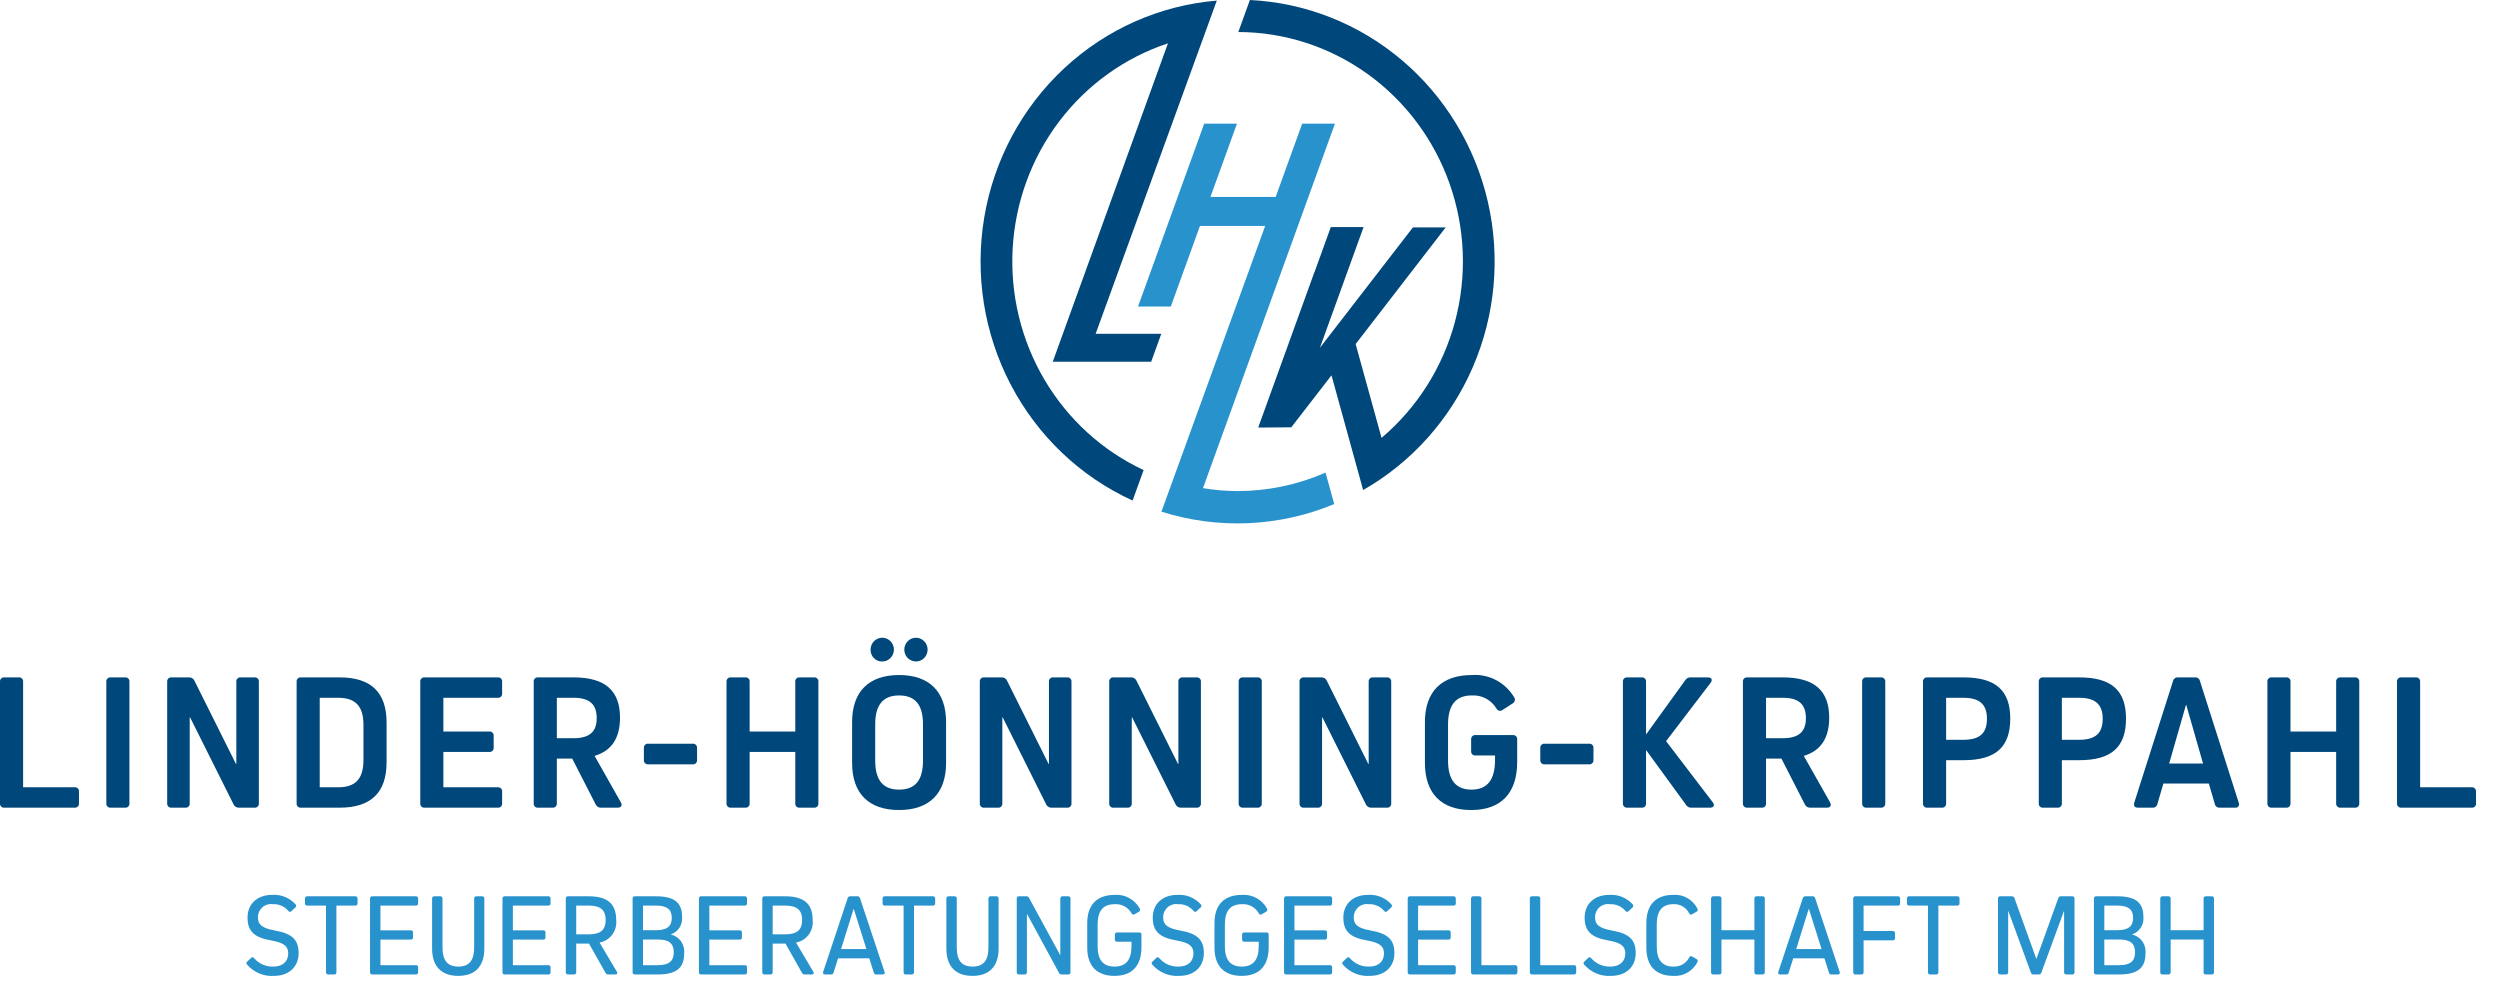 <?xml version="1.0" encoding="UTF-8"?>
<svg xmlns="http://www.w3.org/2000/svg" width="307" height="121" viewBox="0 0 307 121" fill="none">
  <g clip-path="url(#clip0_4753_12704)">
    <path d="M9.697 98.629C9.707 98.704 9.699 98.78 9.675 98.851C9.651 98.923 9.611 98.988 9.558 99.041C9.506 99.095 9.442 99.135 9.372 99.16C9.302 99.184 9.227 99.192 9.153 99.183H0.544C0.47 99.192 0.396 99.184 0.325 99.16C0.255 99.135 0.191 99.095 0.139 99.041C0.087 98.988 0.047 98.923 0.023 98.851C-0.001 98.78 -0.009 98.704 -3.55208e-05 98.629V83.736C-0.009 83.661 -0.001 83.585 0.023 83.514C0.047 83.442 0.087 83.377 0.139 83.324C0.192 83.27 0.255 83.23 0.325 83.206C0.396 83.181 0.47 83.173 0.544 83.183H2.294C2.368 83.173 2.443 83.181 2.513 83.205C2.583 83.23 2.647 83.27 2.699 83.324C2.752 83.377 2.791 83.442 2.816 83.514C2.84 83.585 2.847 83.661 2.838 83.736V96.677H9.153C9.227 96.667 9.302 96.675 9.372 96.7C9.442 96.724 9.506 96.765 9.559 96.818C9.611 96.872 9.651 96.937 9.675 97.008C9.699 97.08 9.707 97.156 9.697 97.231L9.697 98.629Z" fill="#00477B"></path>
    <path d="M15.894 98.629C15.904 98.704 15.896 98.78 15.872 98.852C15.848 98.923 15.808 98.988 15.755 99.041C15.703 99.095 15.639 99.135 15.569 99.16C15.499 99.184 15.424 99.192 15.35 99.183H13.6C13.527 99.192 13.452 99.184 13.382 99.16C13.312 99.135 13.248 99.095 13.195 99.041C13.143 98.988 13.103 98.923 13.079 98.851C13.055 98.78 13.047 98.704 13.056 98.629V83.736C13.047 83.661 13.055 83.585 13.079 83.514C13.103 83.442 13.143 83.377 13.195 83.324C13.248 83.27 13.312 83.23 13.382 83.206C13.452 83.181 13.527 83.173 13.6 83.183H15.35C15.424 83.173 15.499 83.181 15.569 83.205C15.639 83.23 15.703 83.27 15.755 83.324C15.808 83.377 15.848 83.442 15.872 83.514C15.896 83.585 15.904 83.661 15.894 83.736L15.894 98.629Z" fill="#00477B"></path>
    <path d="M31.245 83.183C31.319 83.173 31.393 83.181 31.463 83.206C31.534 83.23 31.597 83.27 31.65 83.324C31.702 83.377 31.742 83.442 31.766 83.514C31.79 83.585 31.798 83.661 31.789 83.736V98.629C31.798 98.704 31.79 98.78 31.766 98.851C31.742 98.923 31.702 98.988 31.65 99.041C31.597 99.095 31.534 99.135 31.463 99.16C31.393 99.184 31.319 99.192 31.245 99.183H29.352C29.217 99.192 29.082 99.161 28.964 99.092C28.846 99.023 28.751 98.921 28.691 98.797L23.345 88.098H23.297V98.629C23.307 98.704 23.299 98.78 23.275 98.852C23.251 98.923 23.211 98.988 23.159 99.041C23.106 99.095 23.042 99.135 22.972 99.16C22.902 99.184 22.827 99.192 22.753 99.183H21.074C21.001 99.192 20.926 99.184 20.856 99.16C20.785 99.135 20.722 99.095 20.669 99.041C20.617 98.988 20.577 98.923 20.553 98.851C20.529 98.78 20.521 98.704 20.53 98.629V83.736C20.521 83.661 20.529 83.585 20.553 83.514C20.577 83.442 20.617 83.377 20.669 83.324C20.722 83.27 20.785 83.23 20.856 83.206C20.926 83.181 21.001 83.173 21.074 83.183H23.203C23.338 83.173 23.474 83.204 23.592 83.273C23.709 83.342 23.805 83.445 23.865 83.568L28.974 93.809H29.021V83.736C29.012 83.661 29.02 83.585 29.044 83.514C29.068 83.442 29.108 83.377 29.16 83.324C29.213 83.27 29.276 83.23 29.347 83.206C29.417 83.181 29.492 83.173 29.565 83.183H31.245Z" fill="#00477B"></path>
    <path d="M41.699 83.183C45.555 83.183 47.471 85.014 47.471 88.724V93.617C47.471 97.327 45.555 99.183 41.699 99.183H36.969C36.895 99.192 36.82 99.184 36.75 99.16C36.68 99.135 36.616 99.095 36.564 99.041C36.511 98.988 36.471 98.923 36.447 98.852C36.423 98.78 36.416 98.704 36.425 98.629V83.736C36.416 83.661 36.423 83.585 36.447 83.514C36.471 83.442 36.511 83.377 36.564 83.324C36.616 83.27 36.68 83.23 36.75 83.206C36.82 83.181 36.895 83.173 36.969 83.183H41.699ZM44.632 88.99C44.632 86.749 43.662 85.689 41.557 85.689H39.263V96.677H41.557C43.662 96.677 44.632 95.617 44.632 93.351V88.99Z" fill="#00477B"></path>
    <path d="M60.077 89.833C60.151 89.824 60.225 89.832 60.295 89.856C60.366 89.881 60.429 89.921 60.482 89.975C60.534 90.028 60.574 90.093 60.598 90.165C60.622 90.236 60.63 90.312 60.621 90.388V91.785C60.63 91.86 60.622 91.936 60.598 92.008C60.574 92.079 60.534 92.144 60.482 92.198C60.429 92.251 60.366 92.292 60.295 92.316C60.225 92.341 60.151 92.349 60.077 92.339H54.447V96.677H61.117C61.191 96.667 61.266 96.675 61.336 96.7C61.406 96.724 61.47 96.765 61.523 96.818C61.575 96.872 61.615 96.937 61.639 97.008C61.663 97.08 61.671 97.156 61.661 97.231V98.629C61.671 98.704 61.663 98.78 61.639 98.851C61.615 98.923 61.575 98.988 61.523 99.041C61.47 99.095 61.406 99.135 61.336 99.16C61.266 99.184 61.191 99.192 61.117 99.183H52.153C52.08 99.192 52.005 99.184 51.935 99.16C51.865 99.135 51.801 99.095 51.748 99.041C51.696 98.988 51.656 98.923 51.632 98.851C51.608 98.78 51.6 98.704 51.609 98.629V83.736C51.6 83.661 51.608 83.585 51.632 83.514C51.656 83.442 51.696 83.377 51.748 83.324C51.801 83.27 51.865 83.23 51.935 83.206C52.005 83.181 52.08 83.173 52.153 83.183H61.117C61.191 83.173 61.266 83.181 61.336 83.206C61.406 83.23 61.47 83.27 61.523 83.324C61.575 83.377 61.615 83.442 61.639 83.514C61.663 83.585 61.671 83.661 61.661 83.736V85.134C61.671 85.209 61.663 85.285 61.639 85.357C61.615 85.428 61.575 85.493 61.523 85.547C61.47 85.6 61.406 85.641 61.336 85.665C61.266 85.69 61.191 85.698 61.117 85.689H54.447V89.833L60.077 89.833Z" fill="#00477B"></path>
    <path d="M68.379 98.629C68.388 98.704 68.38 98.78 68.356 98.852C68.332 98.923 68.292 98.988 68.24 99.041C68.187 99.095 68.124 99.135 68.053 99.16C67.983 99.184 67.908 99.192 67.835 99.183H66.085C66.011 99.192 65.936 99.184 65.866 99.16C65.796 99.135 65.732 99.095 65.68 99.041C65.627 98.988 65.587 98.923 65.563 98.851C65.539 98.78 65.531 98.704 65.541 98.629V83.736C65.531 83.661 65.539 83.585 65.563 83.514C65.587 83.442 65.627 83.377 65.68 83.324C65.732 83.27 65.796 83.23 65.866 83.206C65.936 83.181 66.011 83.173 66.085 83.183H70.436C74.292 83.183 76.137 84.797 76.137 88.123C76.137 90.628 75.12 92.195 73.015 92.822L76.231 98.508C76.445 98.894 76.303 99.183 75.853 99.183H73.819C73.683 99.192 73.548 99.161 73.43 99.092C73.312 99.023 73.217 98.921 73.157 98.797L70.271 93.159H68.379L68.379 98.629ZM70.436 90.652C72.4 90.652 73.275 89.857 73.275 88.195C73.275 86.484 72.4 85.689 70.436 85.689H68.379V90.652H70.436Z" fill="#00477B"></path>
    <path d="M79.614 93.858C79.54 93.867 79.465 93.859 79.395 93.835C79.325 93.81 79.261 93.769 79.209 93.716C79.156 93.662 79.116 93.597 79.092 93.526C79.068 93.454 79.06 93.378 79.07 93.303V91.881C79.06 91.806 79.068 91.73 79.092 91.658C79.116 91.587 79.156 91.522 79.209 91.469C79.261 91.415 79.325 91.375 79.395 91.35C79.465 91.326 79.54 91.318 79.614 91.327H85.054C85.127 91.318 85.202 91.326 85.272 91.35C85.342 91.375 85.406 91.415 85.459 91.469C85.511 91.522 85.551 91.587 85.575 91.658C85.599 91.73 85.607 91.806 85.598 91.881V93.303C85.607 93.378 85.599 93.454 85.575 93.526C85.551 93.597 85.511 93.662 85.459 93.716C85.406 93.769 85.343 93.81 85.272 93.835C85.202 93.859 85.127 93.867 85.054 93.858H79.614Z" fill="#00477B"></path>
    <path d="M100.499 98.629C100.508 98.704 100.5 98.78 100.476 98.851C100.452 98.923 100.412 98.988 100.36 99.041C100.307 99.095 100.244 99.135 100.173 99.16C100.103 99.184 100.028 99.192 99.955 99.183H98.205C98.131 99.192 98.056 99.184 97.986 99.16C97.916 99.135 97.852 99.095 97.8 99.041C97.747 98.988 97.707 98.923 97.683 98.851C97.659 98.78 97.652 98.704 97.661 98.629V92.339H92.055V98.629C92.064 98.704 92.056 98.78 92.032 98.852C92.008 98.923 91.968 98.988 91.916 99.041C91.863 99.095 91.8 99.135 91.73 99.16C91.659 99.184 91.585 99.192 91.511 99.183H89.761C89.687 99.192 89.612 99.184 89.542 99.16C89.472 99.135 89.408 99.095 89.356 99.041C89.303 98.988 89.263 98.923 89.239 98.851C89.215 98.78 89.208 98.704 89.217 98.629V83.736C89.208 83.661 89.215 83.585 89.239 83.514C89.263 83.442 89.303 83.377 89.356 83.324C89.408 83.27 89.472 83.23 89.542 83.206C89.612 83.181 89.687 83.173 89.761 83.183H91.511C91.585 83.173 91.659 83.181 91.73 83.205C91.8 83.23 91.863 83.27 91.916 83.324C91.968 83.377 92.008 83.442 92.032 83.514C92.056 83.585 92.064 83.661 92.055 83.736V89.833H97.661V83.736C97.652 83.661 97.659 83.585 97.683 83.514C97.707 83.442 97.747 83.377 97.8 83.324C97.852 83.27 97.916 83.23 97.986 83.206C98.056 83.181 98.131 83.173 98.205 83.183H99.955C100.028 83.173 100.103 83.181 100.173 83.206C100.244 83.23 100.307 83.27 100.36 83.324C100.412 83.377 100.452 83.442 100.476 83.514C100.5 83.585 100.508 83.661 100.499 83.736V98.629Z" fill="#00477B"></path>
    <path d="M104.638 88.677C104.638 84.942 106.672 82.894 110.409 82.894C114.122 82.894 116.18 84.942 116.18 88.677V93.689C116.18 97.424 114.122 99.472 110.409 99.472C106.671 99.472 104.638 97.424 104.638 93.689V88.677ZM106.908 79.76C106.911 79.473 106.996 79.193 107.154 78.955C107.313 78.717 107.536 78.532 107.797 78.423C108.058 78.315 108.345 78.287 108.621 78.343C108.898 78.4 109.152 78.539 109.351 78.742C109.55 78.945 109.686 79.204 109.742 79.485C109.798 79.767 109.77 80.059 109.663 80.325C109.557 80.591 109.375 80.818 109.142 80.98C108.908 81.141 108.633 81.228 108.351 81.23C108.16 81.238 107.969 81.205 107.79 81.133C107.612 81.062 107.45 80.954 107.315 80.816C107.179 80.678 107.073 80.513 107.003 80.332C106.933 80.15 106.901 79.955 106.908 79.76ZM107.476 93.423C107.476 95.809 108.446 96.966 110.409 96.966C112.396 96.966 113.342 95.809 113.342 93.423V88.941C113.342 86.556 112.396 85.4 110.409 85.4C108.446 85.4 107.476 86.556 107.476 88.941V93.423ZM111.047 79.76C111.051 79.376 111.203 79.008 111.471 78.737C111.739 78.467 112.101 78.315 112.478 78.315C112.856 78.315 113.218 78.467 113.486 78.737C113.754 79.008 113.906 79.376 113.91 79.76C113.911 79.953 113.875 80.144 113.804 80.322C113.733 80.5 113.628 80.662 113.495 80.799C113.362 80.936 113.203 81.044 113.029 81.118C112.854 81.192 112.667 81.231 112.478 81.231C112.29 81.231 112.102 81.192 111.928 81.118C111.754 81.044 111.595 80.936 111.462 80.799C111.329 80.662 111.224 80.5 111.153 80.322C111.082 80.144 111.046 79.953 111.047 79.76Z" fill="#00477B"></path>
    <path d="M131.034 83.183C131.108 83.173 131.182 83.181 131.252 83.206C131.323 83.23 131.386 83.27 131.439 83.324C131.491 83.377 131.531 83.442 131.555 83.514C131.579 83.585 131.587 83.661 131.578 83.736V98.629C131.587 98.704 131.579 98.78 131.555 98.851C131.531 98.923 131.491 98.988 131.439 99.041C131.386 99.095 131.323 99.135 131.252 99.16C131.182 99.184 131.108 99.192 131.034 99.183H129.142C129.006 99.192 128.871 99.161 128.753 99.092C128.635 99.023 128.54 98.921 128.48 98.797L123.134 88.098H123.086V98.629C123.096 98.704 123.088 98.78 123.064 98.852C123.04 98.923 123 98.988 122.948 99.041C122.895 99.095 122.831 99.135 122.761 99.16C122.691 99.184 122.616 99.192 122.542 99.183H120.863C120.79 99.192 120.715 99.184 120.645 99.16C120.575 99.135 120.511 99.095 120.458 99.041C120.406 98.988 120.366 98.923 120.342 98.851C120.318 98.78 120.31 98.704 120.319 98.629V83.736C120.31 83.661 120.318 83.585 120.342 83.514C120.366 83.442 120.406 83.377 120.458 83.324C120.511 83.27 120.575 83.23 120.645 83.206C120.715 83.181 120.79 83.173 120.863 83.183H122.992C123.128 83.173 123.263 83.205 123.381 83.273C123.499 83.342 123.594 83.445 123.654 83.568L128.763 93.809H128.811V83.736C128.802 83.661 128.809 83.585 128.833 83.514C128.857 83.442 128.897 83.377 128.95 83.324C129.002 83.27 129.066 83.23 129.136 83.206C129.206 83.181 129.281 83.173 129.354 83.183H131.034Z" fill="#00477B"></path>
    <path d="M146.928 83.183C147.002 83.173 147.077 83.181 147.147 83.206C147.217 83.23 147.281 83.27 147.333 83.324C147.386 83.377 147.426 83.442 147.45 83.514C147.474 83.585 147.482 83.661 147.472 83.736V98.629C147.482 98.704 147.474 98.78 147.45 98.851C147.426 98.923 147.386 98.988 147.333 99.041C147.281 99.095 147.217 99.135 147.147 99.16C147.077 99.184 147.002 99.192 146.928 99.183H145.036C144.901 99.192 144.765 99.161 144.648 99.092C144.53 99.023 144.435 98.921 144.374 98.797L139.028 88.098H138.981V98.629C138.99 98.704 138.982 98.78 138.958 98.852C138.934 98.923 138.895 98.988 138.842 99.041C138.79 99.095 138.726 99.135 138.656 99.16C138.585 99.184 138.511 99.192 138.437 99.183H136.758C136.684 99.192 136.609 99.184 136.539 99.16C136.469 99.135 136.405 99.095 136.353 99.041C136.3 98.988 136.261 98.923 136.236 98.851C136.212 98.78 136.205 98.704 136.214 98.629V83.736C136.205 83.661 136.212 83.585 136.236 83.514C136.261 83.442 136.3 83.377 136.353 83.324C136.405 83.27 136.469 83.23 136.539 83.206C136.609 83.181 136.684 83.173 136.758 83.183H138.887C139.022 83.173 139.157 83.204 139.275 83.273C139.393 83.342 139.488 83.445 139.549 83.568L144.658 93.809H144.705V83.736C144.696 83.661 144.703 83.585 144.727 83.514C144.752 83.442 144.791 83.377 144.844 83.324C144.896 83.27 144.96 83.23 145.03 83.206C145.1 83.181 145.175 83.173 145.249 83.183H146.928Z" fill="#00477B"></path>
    <path d="M154.946 98.629C154.956 98.704 154.948 98.78 154.924 98.851C154.9 98.923 154.86 98.988 154.808 99.041C154.755 99.095 154.691 99.135 154.621 99.16C154.551 99.184 154.476 99.192 154.403 99.183H152.652C152.579 99.192 152.504 99.184 152.434 99.16C152.364 99.135 152.3 99.095 152.247 99.041C152.195 98.988 152.155 98.923 152.131 98.851C152.107 98.78 152.099 98.704 152.108 98.629V83.736C152.099 83.661 152.107 83.585 152.131 83.514C152.155 83.442 152.195 83.377 152.247 83.324C152.3 83.27 152.364 83.23 152.434 83.206C152.504 83.181 152.579 83.173 152.652 83.183H154.403C154.476 83.173 154.551 83.181 154.621 83.206C154.691 83.23 154.755 83.27 154.808 83.324C154.86 83.377 154.9 83.442 154.924 83.514C154.948 83.585 154.956 83.661 154.946 83.736V98.629Z" fill="#00477B"></path>
    <path d="M170.296 83.183C170.37 83.173 170.444 83.181 170.515 83.206C170.585 83.23 170.649 83.27 170.701 83.324C170.754 83.377 170.794 83.442 170.818 83.514C170.842 83.585 170.85 83.661 170.841 83.736V98.629C170.85 98.704 170.842 98.78 170.818 98.852C170.794 98.923 170.754 98.988 170.701 99.041C170.649 99.095 170.585 99.135 170.515 99.16C170.444 99.184 170.37 99.192 170.296 99.183H168.404C168.269 99.192 168.134 99.161 168.016 99.092C167.898 99.023 167.803 98.921 167.742 98.797L162.396 88.098H162.349V98.629C162.359 98.704 162.351 98.78 162.327 98.852C162.302 98.923 162.263 98.988 162.21 99.041C162.158 99.095 162.094 99.135 162.024 99.16C161.953 99.184 161.879 99.192 161.805 99.183H160.125C160.052 99.192 159.977 99.184 159.907 99.16C159.837 99.135 159.773 99.095 159.721 99.041C159.668 98.988 159.628 98.923 159.604 98.851C159.58 98.78 159.573 98.704 159.582 98.629V83.736C159.573 83.662 159.58 83.585 159.604 83.514C159.628 83.442 159.668 83.377 159.721 83.324C159.773 83.271 159.837 83.23 159.907 83.206C159.977 83.181 160.052 83.173 160.125 83.183H162.255C162.39 83.173 162.525 83.204 162.643 83.273C162.761 83.342 162.856 83.445 162.917 83.568L168.026 93.809H168.073V83.736C168.064 83.661 168.072 83.585 168.096 83.514C168.12 83.442 168.16 83.377 168.212 83.324C168.265 83.27 168.328 83.23 168.399 83.206C168.469 83.181 168.544 83.173 168.617 83.183H170.296Z" fill="#00477B"></path>
    <path d="M186.31 93.568C186.31 97.399 184.323 99.472 180.657 99.472C176.991 99.472 174.98 97.424 174.98 93.689V88.677C174.98 84.942 177.014 82.894 180.751 82.894C181.777 82.82 182.802 83.036 183.716 83.516C184.629 83.996 185.396 84.723 185.931 85.617C185.975 85.678 186.005 85.748 186.02 85.822C186.034 85.897 186.032 85.973 186.014 86.047C185.996 86.121 185.962 86.189 185.915 86.248C185.868 86.307 185.809 86.354 185.742 86.387L184.512 87.182C184.453 87.229 184.384 87.262 184.31 87.278C184.237 87.293 184.161 87.292 184.088 87.273C184.015 87.255 183.947 87.22 183.889 87.171C183.832 87.121 183.786 87.06 183.755 86.99C183.438 86.471 182.989 86.049 182.456 85.769C181.923 85.49 181.326 85.362 180.727 85.4C178.788 85.4 177.819 86.556 177.819 88.966V93.4C177.819 95.809 178.788 96.966 180.704 96.966C182.644 96.966 183.59 95.761 183.59 93.327V92.773H181.201C181.127 92.782 181.053 92.774 180.982 92.75C180.912 92.725 180.848 92.685 180.796 92.631C180.743 92.578 180.703 92.513 180.679 92.442C180.655 92.37 180.647 92.294 180.656 92.219V90.821C180.647 90.746 180.655 90.67 180.679 90.599C180.703 90.527 180.743 90.462 180.796 90.408C180.848 90.355 180.912 90.314 180.982 90.29C181.052 90.265 181.127 90.257 181.201 90.267H185.765C185.839 90.257 185.914 90.265 185.984 90.29C186.054 90.314 186.118 90.355 186.171 90.408C186.223 90.462 186.263 90.527 186.287 90.599C186.311 90.67 186.319 90.746 186.31 90.821L186.31 93.568Z" fill="#00477B"></path>
    <path d="M189.692 93.858C189.618 93.867 189.543 93.859 189.473 93.835C189.403 93.81 189.339 93.769 189.287 93.716C189.234 93.662 189.194 93.597 189.17 93.526C189.146 93.454 189.138 93.378 189.148 93.303V91.881C189.138 91.806 189.146 91.73 189.17 91.658C189.194 91.587 189.234 91.522 189.287 91.469C189.339 91.415 189.403 91.375 189.473 91.35C189.544 91.326 189.618 91.318 189.692 91.327H195.132C195.205 91.318 195.28 91.326 195.35 91.35C195.42 91.375 195.484 91.415 195.537 91.469C195.589 91.522 195.629 91.587 195.653 91.658C195.677 91.73 195.685 91.806 195.676 91.881V93.303C195.685 93.378 195.677 93.454 195.653 93.526C195.629 93.597 195.589 93.662 195.537 93.716C195.484 93.769 195.421 93.81 195.35 93.835C195.28 93.859 195.205 93.867 195.132 93.858H189.692Z" fill="#00477B"></path>
    <path d="M202.133 98.629C202.142 98.704 202.134 98.78 202.11 98.852C202.086 98.923 202.046 98.988 201.994 99.041C201.941 99.095 201.877 99.135 201.807 99.16C201.737 99.184 201.662 99.192 201.588 99.183H199.838C199.764 99.192 199.69 99.184 199.619 99.16C199.549 99.135 199.486 99.095 199.433 99.041C199.381 98.988 199.341 98.923 199.317 98.851C199.293 98.78 199.285 98.704 199.294 98.629V83.736C199.285 83.662 199.293 83.585 199.317 83.514C199.341 83.442 199.381 83.377 199.433 83.324C199.486 83.271 199.549 83.23 199.619 83.206C199.69 83.181 199.764 83.173 199.838 83.183H201.588C201.662 83.173 201.737 83.181 201.807 83.206C201.877 83.23 201.941 83.27 201.994 83.324C202.046 83.377 202.086 83.442 202.11 83.514C202.134 83.585 202.142 83.661 202.133 83.736V90.194L206.958 83.52C207.028 83.407 207.126 83.317 207.243 83.257C207.36 83.198 207.49 83.172 207.62 83.183H209.725C210.198 83.183 210.34 83.496 210.056 83.858L204.593 91.014L210.316 98.508C210.6 98.869 210.458 99.183 209.985 99.183H207.714C207.584 99.193 207.454 99.167 207.337 99.108C207.221 99.049 207.122 98.958 207.052 98.846L202.133 92.098L202.133 98.629Z" fill="#00477B"></path>
    <path d="M216.869 98.629C216.878 98.704 216.87 98.78 216.846 98.852C216.822 98.923 216.782 98.988 216.729 99.041C216.677 99.095 216.613 99.135 216.543 99.16C216.473 99.184 216.398 99.192 216.324 99.183H214.575C214.501 99.192 214.426 99.184 214.356 99.16C214.286 99.135 214.222 99.095 214.169 99.041C214.117 98.988 214.077 98.923 214.053 98.852C214.029 98.78 214.021 98.704 214.03 98.629V83.736C214.021 83.661 214.029 83.585 214.053 83.514C214.077 83.442 214.117 83.377 214.169 83.324C214.222 83.27 214.286 83.23 214.356 83.205C214.426 83.181 214.501 83.173 214.575 83.183H218.926C222.782 83.183 224.626 84.797 224.626 88.123C224.626 90.628 223.609 92.195 221.504 92.822L224.721 98.508C224.934 98.894 224.792 99.183 224.343 99.183H222.308C222.173 99.192 222.038 99.161 221.92 99.092C221.802 99.024 221.707 98.921 221.646 98.797L218.76 93.159H216.869L216.869 98.629ZM218.926 90.652C220.889 90.652 221.765 89.857 221.765 88.195C221.765 86.484 220.889 85.689 218.926 85.689H216.869V90.652H218.926Z" fill="#00477B"></path>
    <path d="M231.51 98.629C231.519 98.704 231.511 98.78 231.487 98.852C231.463 98.923 231.423 98.988 231.37 99.041C231.318 99.095 231.254 99.135 231.184 99.16C231.114 99.184 231.039 99.192 230.965 99.183H229.216C229.142 99.192 229.067 99.184 228.997 99.16C228.927 99.135 228.863 99.095 228.81 99.041C228.758 98.988 228.718 98.923 228.694 98.852C228.67 98.78 228.662 98.704 228.671 98.629V83.736C228.662 83.661 228.67 83.585 228.694 83.514C228.718 83.442 228.758 83.377 228.81 83.324C228.863 83.27 228.927 83.23 228.997 83.205C229.067 83.181 229.142 83.173 229.216 83.183H230.965C231.039 83.173 231.114 83.181 231.184 83.206C231.254 83.23 231.318 83.27 231.37 83.324C231.423 83.377 231.463 83.442 231.487 83.514C231.511 83.585 231.519 83.661 231.51 83.736V98.629Z" fill="#00477B"></path>
    <path d="M241.112 83.183C245.062 83.183 246.859 84.773 246.859 88.243C246.859 91.761 245.062 93.351 241.112 93.351H238.984V98.629C238.993 98.704 238.985 98.78 238.961 98.852C238.937 98.923 238.897 98.988 238.844 99.041C238.792 99.095 238.728 99.135 238.658 99.16C238.588 99.184 238.513 99.192 238.439 99.183H236.69C236.616 99.192 236.541 99.184 236.471 99.16C236.401 99.135 236.337 99.095 236.284 99.041C236.232 98.988 236.192 98.923 236.168 98.852C236.144 98.78 236.136 98.704 236.145 98.629V83.736C236.136 83.661 236.144 83.585 236.168 83.514C236.192 83.442 236.232 83.377 236.284 83.324C236.337 83.27 236.401 83.23 236.471 83.205C236.541 83.181 236.616 83.173 236.69 83.183H241.112ZM241.112 90.846C243.099 90.846 243.998 90.05 243.998 88.267C243.998 86.508 243.099 85.689 241.112 85.689H238.984V90.846H241.112Z" fill="#00477B"></path>
    <path d="M255.327 83.183C259.276 83.183 261.074 84.773 261.074 88.243C261.074 91.761 259.276 93.351 255.327 93.351H253.198V98.629C253.207 98.704 253.2 98.78 253.175 98.852C253.151 98.923 253.111 98.988 253.059 99.041C253.006 99.095 252.943 99.135 252.872 99.16C252.802 99.184 252.727 99.192 252.654 99.183H250.903C250.83 99.192 250.755 99.184 250.685 99.16C250.615 99.135 250.551 99.095 250.498 99.041C250.446 98.988 250.406 98.923 250.382 98.851C250.358 98.78 250.35 98.704 250.36 98.629V83.736C250.35 83.661 250.358 83.585 250.382 83.514C250.406 83.442 250.446 83.377 250.498 83.324C250.551 83.27 250.615 83.23 250.685 83.206C250.755 83.181 250.83 83.173 250.903 83.183H255.327ZM255.327 90.846C257.314 90.846 258.212 90.05 258.212 88.267C258.212 86.508 257.314 85.689 255.327 85.689H253.198V90.846H255.327Z" fill="#00477B"></path>
    <path d="M274.911 98.556C274.947 98.628 274.963 98.709 274.956 98.789C274.95 98.869 274.922 98.945 274.875 99.01C274.829 99.075 274.766 99.126 274.693 99.156C274.62 99.186 274.54 99.196 274.462 99.183H272.593C272.453 99.197 272.313 99.158 272.2 99.073C272.086 98.989 272.007 98.865 271.978 98.725L271.245 96.219H265.663L264.93 98.725C264.9 98.865 264.822 98.989 264.708 99.073C264.595 99.158 264.455 99.197 264.315 99.183H262.541C262.139 99.183 261.973 98.942 262.091 98.556L266.846 83.641C266.875 83.501 266.954 83.376 267.067 83.292C267.181 83.207 267.321 83.168 267.461 83.183H269.542C269.682 83.168 269.822 83.207 269.935 83.292C270.049 83.376 270.128 83.501 270.157 83.641L274.911 98.556ZM268.431 86.58L266.372 93.761H270.535L268.478 86.58H268.431Z" fill="#00477B"></path>
    <path d="M289.718 98.629C289.727 98.704 289.72 98.78 289.695 98.852C289.671 98.923 289.631 98.988 289.579 99.041C289.526 99.095 289.463 99.135 289.392 99.16C289.322 99.184 289.247 99.192 289.174 99.183H287.423C287.35 99.192 287.275 99.184 287.205 99.16C287.135 99.135 287.071 99.095 287.018 99.041C286.966 98.988 286.926 98.923 286.902 98.851C286.878 98.78 286.87 98.704 286.88 98.629V92.339H281.274V98.629C281.283 98.704 281.275 98.78 281.251 98.852C281.227 98.923 281.187 98.988 281.135 99.041C281.082 99.095 281.019 99.135 280.948 99.16C280.878 99.184 280.803 99.192 280.73 99.183H278.979C278.906 99.192 278.831 99.184 278.761 99.16C278.691 99.135 278.627 99.095 278.574 99.041C278.522 98.988 278.482 98.923 278.458 98.851C278.434 98.78 278.426 98.704 278.436 98.629V83.736C278.426 83.662 278.434 83.585 278.458 83.514C278.482 83.442 278.522 83.377 278.574 83.324C278.627 83.271 278.691 83.23 278.761 83.206C278.831 83.181 278.906 83.173 278.979 83.183H280.73C280.803 83.173 280.878 83.181 280.948 83.206C281.019 83.23 281.082 83.27 281.135 83.324C281.187 83.377 281.227 83.442 281.251 83.514C281.276 83.585 281.283 83.661 281.274 83.736V89.833H286.88V83.736C286.87 83.662 286.878 83.585 286.902 83.514C286.926 83.442 286.966 83.377 287.018 83.324C287.071 83.271 287.135 83.23 287.205 83.206C287.275 83.181 287.35 83.173 287.423 83.183H289.174C289.247 83.173 289.322 83.181 289.392 83.206C289.463 83.23 289.526 83.27 289.579 83.324C289.631 83.377 289.671 83.442 289.695 83.514C289.72 83.585 289.727 83.661 289.718 83.736L289.718 98.629Z" fill="#00477B"></path>
    <path d="M304.052 98.629C304.061 98.704 304.053 98.78 304.029 98.852C304.005 98.923 303.965 98.988 303.912 99.041C303.86 99.095 303.796 99.135 303.726 99.16C303.656 99.184 303.581 99.192 303.507 99.183H294.897C294.824 99.192 294.749 99.184 294.679 99.16C294.609 99.135 294.545 99.095 294.492 99.041C294.44 98.988 294.4 98.923 294.376 98.851C294.352 98.78 294.344 98.704 294.354 98.629V83.736C294.344 83.662 294.352 83.585 294.376 83.514C294.4 83.442 294.44 83.377 294.492 83.324C294.545 83.271 294.609 83.23 294.679 83.206C294.749 83.181 294.824 83.173 294.897 83.183H296.648C296.721 83.173 296.796 83.181 296.866 83.206C296.937 83.23 297 83.27 297.053 83.324C297.105 83.377 297.145 83.442 297.169 83.514C297.194 83.585 297.201 83.661 297.192 83.736V96.677H303.507C303.581 96.667 303.656 96.675 303.726 96.7C303.796 96.724 303.86 96.765 303.912 96.818C303.965 96.872 304.005 96.937 304.029 97.008C304.053 97.08 304.061 97.156 304.052 97.231V98.629Z" fill="#00477B"></path>
    <path d="M36.302 111.062C36.328 111.089 36.347 111.122 36.359 111.157C36.371 111.193 36.375 111.23 36.371 111.268C36.367 111.305 36.355 111.341 36.336 111.373C36.316 111.405 36.29 111.432 36.259 111.453L35.791 111.887C35.767 111.917 35.737 111.941 35.702 111.956C35.667 111.972 35.629 111.978 35.592 111.975C35.554 111.972 35.517 111.96 35.485 111.939C35.453 111.919 35.426 111.891 35.407 111.857C35.17 111.578 34.872 111.358 34.537 111.216C34.202 111.073 33.84 111.01 33.478 111.034C33.252 111.002 33.022 111.02 32.803 111.087C32.585 111.154 32.383 111.268 32.212 111.421C32.041 111.575 31.904 111.765 31.811 111.977C31.719 112.19 31.672 112.42 31.675 112.652C31.675 113.535 32.158 113.983 33.79 114.272C35.905 114.648 36.67 115.428 36.67 117.048C36.67 118.725 35.478 119.838 33.648 119.838C33.029 119.881 32.409 119.779 31.835 119.538C31.262 119.297 30.751 118.925 30.341 118.45C30.315 118.426 30.294 118.396 30.281 118.362C30.268 118.328 30.262 118.292 30.265 118.255C30.268 118.219 30.279 118.184 30.297 118.153C30.315 118.121 30.34 118.095 30.37 118.075L30.824 117.641C30.846 117.612 30.874 117.588 30.907 117.572C30.94 117.557 30.976 117.549 31.012 117.55C31.048 117.552 31.084 117.562 31.115 117.58C31.146 117.599 31.173 117.624 31.193 117.655C31.489 117.999 31.857 118.271 32.269 118.451C32.682 118.631 33.129 118.715 33.577 118.696C34.698 118.696 35.394 118.075 35.394 117.077C35.394 116.209 34.883 115.761 33.293 115.486C31.165 115.125 30.398 114.301 30.398 112.682C30.398 111.004 31.59 109.891 33.421 109.891C33.956 109.853 34.494 109.938 34.993 110.14C35.492 110.343 35.939 110.658 36.302 111.062Z" fill="#2892CC"></path>
    <path d="M41.311 119.39C41.315 119.427 41.31 119.464 41.298 119.499C41.286 119.534 41.266 119.566 41.24 119.593C41.215 119.619 41.183 119.639 41.149 119.651C41.114 119.664 41.078 119.669 41.041 119.665H40.304C40.267 119.669 40.231 119.664 40.196 119.651C40.162 119.639 40.131 119.619 40.105 119.593C40.079 119.566 40.059 119.534 40.047 119.499C40.035 119.464 40.031 119.427 40.034 119.39V111.207H37.721C37.684 111.21 37.648 111.206 37.613 111.193C37.579 111.181 37.548 111.161 37.522 111.134C37.496 111.108 37.477 111.076 37.464 111.041C37.452 111.006 37.448 110.969 37.451 110.932V110.339C37.448 110.302 37.452 110.265 37.465 110.23C37.477 110.195 37.496 110.163 37.522 110.137C37.548 110.111 37.579 110.091 37.613 110.078C37.648 110.066 37.684 110.061 37.721 110.065H43.639C43.675 110.061 43.712 110.066 43.746 110.078C43.781 110.091 43.812 110.111 43.837 110.137C43.863 110.163 43.883 110.195 43.895 110.23C43.908 110.265 43.912 110.302 43.908 110.339V110.932C43.912 110.969 43.908 111.006 43.895 111.041C43.883 111.076 43.863 111.108 43.838 111.134C43.812 111.161 43.781 111.181 43.746 111.193C43.712 111.206 43.675 111.21 43.639 111.207H41.311V119.39Z" fill="#2892CC"></path>
    <path d="M50.451 114.243C50.487 114.24 50.524 114.244 50.558 114.257C50.592 114.269 50.624 114.289 50.649 114.316C50.675 114.342 50.695 114.374 50.707 114.409C50.719 114.444 50.724 114.481 50.72 114.518V115.111C50.724 115.147 50.719 115.185 50.707 115.22C50.695 115.255 50.675 115.287 50.649 115.313C50.623 115.339 50.592 115.359 50.558 115.372C50.524 115.384 50.487 115.389 50.451 115.385H46.718V118.523H51.075C51.111 118.519 51.148 118.524 51.182 118.536C51.217 118.548 51.248 118.569 51.274 118.595C51.3 118.621 51.319 118.653 51.331 118.688C51.344 118.723 51.348 118.76 51.345 118.797V119.39C51.348 119.427 51.344 119.464 51.331 119.499C51.319 119.534 51.3 119.566 51.274 119.593C51.248 119.619 51.217 119.639 51.182 119.651C51.148 119.664 51.111 119.669 51.075 119.665H45.711C45.674 119.669 45.638 119.664 45.603 119.651C45.569 119.639 45.538 119.619 45.512 119.593C45.486 119.566 45.466 119.534 45.454 119.499C45.442 119.464 45.437 119.427 45.441 119.39V110.339C45.437 110.302 45.442 110.265 45.454 110.23C45.466 110.195 45.486 110.163 45.512 110.137C45.538 110.111 45.569 110.091 45.603 110.078C45.638 110.066 45.674 110.061 45.711 110.065H51.075C51.111 110.061 51.148 110.066 51.182 110.078C51.217 110.091 51.248 110.111 51.273 110.137C51.299 110.163 51.319 110.195 51.331 110.23C51.344 110.265 51.348 110.302 51.345 110.339V110.932C51.348 110.969 51.344 111.006 51.331 111.041C51.319 111.076 51.3 111.108 51.274 111.134C51.248 111.161 51.217 111.181 51.182 111.193C51.148 111.206 51.111 111.21 51.075 111.207H46.718V114.243H50.451Z" fill="#2892CC"></path>
    <path d="M59.476 116.484C59.476 118.667 58.341 119.838 56.269 119.838C54.197 119.838 53.062 118.667 53.062 116.484V110.339C53.058 110.302 53.063 110.265 53.075 110.23C53.087 110.195 53.107 110.163 53.133 110.137C53.159 110.111 53.19 110.091 53.224 110.078C53.258 110.066 53.295 110.061 53.331 110.065H54.069C54.106 110.061 54.142 110.066 54.177 110.078C54.211 110.091 54.242 110.111 54.268 110.137C54.294 110.163 54.313 110.195 54.326 110.23C54.338 110.265 54.343 110.302 54.339 110.339V116.354C54.339 117.959 54.964 118.696 56.283 118.696C57.603 118.696 58.227 117.959 58.227 116.354V110.339C58.224 110.302 58.228 110.265 58.241 110.23C58.253 110.195 58.273 110.163 58.298 110.137C58.324 110.111 58.355 110.091 58.39 110.078C58.424 110.066 58.461 110.061 58.497 110.065H59.207C59.243 110.061 59.28 110.066 59.314 110.078C59.349 110.091 59.38 110.111 59.406 110.137C59.431 110.163 59.451 110.195 59.463 110.23C59.475 110.265 59.48 110.302 59.476 110.339V116.484Z" fill="#2892CC"></path>
    <path d="M66.714 114.243C66.751 114.24 66.787 114.244 66.822 114.257C66.856 114.269 66.887 114.289 66.913 114.316C66.939 114.342 66.958 114.374 66.971 114.409C66.983 114.444 66.987 114.481 66.984 114.518V115.111C66.987 115.147 66.983 115.185 66.971 115.22C66.958 115.255 66.939 115.287 66.913 115.313C66.887 115.339 66.856 115.359 66.822 115.372C66.787 115.384 66.751 115.389 66.714 115.385H62.982V118.523H67.338C67.375 118.519 67.411 118.524 67.446 118.536C67.48 118.548 67.511 118.569 67.537 118.595C67.563 118.621 67.583 118.653 67.595 118.688C67.607 118.723 67.612 118.76 67.608 118.797V119.39C67.612 119.427 67.607 119.464 67.595 119.499C67.583 119.534 67.563 119.566 67.537 119.593C67.511 119.619 67.48 119.639 67.446 119.651C67.411 119.664 67.375 119.669 67.338 119.665H61.974C61.938 119.669 61.901 119.664 61.867 119.651C61.833 119.639 61.801 119.619 61.775 119.593C61.75 119.566 61.73 119.534 61.718 119.499C61.705 119.464 61.701 119.427 61.705 119.39V110.339C61.701 110.302 61.705 110.265 61.718 110.23C61.73 110.195 61.75 110.163 61.776 110.137C61.801 110.111 61.833 110.091 61.867 110.078C61.901 110.066 61.938 110.061 61.974 110.065H67.338C67.375 110.061 67.411 110.066 67.446 110.078C67.48 110.091 67.511 110.111 67.537 110.137C67.563 110.163 67.583 110.195 67.595 110.23C67.607 110.265 67.612 110.302 67.608 110.339V110.932C67.612 110.969 67.607 111.006 67.595 111.041C67.583 111.076 67.563 111.108 67.537 111.134C67.511 111.161 67.48 111.181 67.446 111.193C67.411 111.206 67.375 111.21 67.338 111.207H62.982V114.243H66.714Z" fill="#2892CC"></path>
    <path d="M70.759 115.877V119.39C70.762 119.427 70.758 119.464 70.746 119.499C70.733 119.534 70.713 119.566 70.688 119.592C70.662 119.619 70.631 119.639 70.596 119.651C70.562 119.664 70.525 119.668 70.489 119.665H69.751C69.715 119.668 69.678 119.664 69.644 119.651C69.609 119.639 69.578 119.619 69.552 119.592C69.526 119.566 69.507 119.534 69.494 119.499C69.482 119.464 69.478 119.427 69.481 119.39V110.339C69.478 110.302 69.482 110.265 69.494 110.23C69.507 110.195 69.526 110.163 69.552 110.137C69.578 110.111 69.609 110.091 69.644 110.078C69.678 110.065 69.715 110.061 69.751 110.065H72.305C74.59 110.065 75.669 110.99 75.669 112.956C75.741 113.599 75.57 114.246 75.19 114.765C74.811 115.283 74.251 115.635 73.625 115.747L75.754 119.332C75.867 119.52 75.796 119.665 75.569 119.665H74.689C74.623 119.667 74.558 119.65 74.501 119.617C74.443 119.584 74.395 119.535 74.363 119.476L72.334 115.877L70.759 115.877ZM72.305 114.735C73.739 114.735 74.377 114.199 74.377 112.971C74.377 111.756 73.739 111.207 72.305 111.207H70.759V114.735H72.305Z" fill="#2892CC"></path>
    <path d="M82.396 114.763C82.904 114.882 83.351 115.189 83.65 115.625C83.948 116.06 84.078 116.593 84.013 117.12C84.013 118.87 83.034 119.665 80.806 119.665H77.954C77.918 119.669 77.881 119.664 77.846 119.651C77.812 119.639 77.781 119.619 77.755 119.593C77.729 119.566 77.709 119.534 77.697 119.499C77.685 119.464 77.68 119.427 77.684 119.39V110.339C77.68 110.302 77.685 110.265 77.697 110.23C77.71 110.195 77.729 110.163 77.755 110.137C77.781 110.111 77.812 110.091 77.847 110.078C77.881 110.066 77.918 110.061 77.954 110.065H80.551C82.779 110.065 83.758 110.831 83.758 112.551C83.812 113.019 83.706 113.492 83.458 113.89C83.21 114.287 82.835 114.586 82.396 114.735V114.763ZM80.551 114.229C81.899 114.229 82.495 113.766 82.495 112.71C82.495 111.67 81.899 111.207 80.551 111.207H78.962V114.229H80.551ZM80.792 118.523C82.14 118.523 82.736 118.031 82.736 116.947C82.736 115.848 82.14 115.371 80.792 115.371H78.961V118.523H80.792Z" fill="#2892CC"></path>
    <path d="M90.84 114.243C90.876 114.24 90.913 114.244 90.947 114.257C90.981 114.269 91.013 114.289 91.038 114.316C91.064 114.342 91.084 114.374 91.096 114.409C91.108 114.444 91.113 114.481 91.109 114.518V115.111C91.113 115.147 91.108 115.185 91.096 115.22C91.084 115.255 91.064 115.287 91.038 115.313C91.012 115.339 90.981 115.359 90.947 115.372C90.913 115.384 90.876 115.389 90.84 115.385H87.107V118.523H91.464C91.5 118.519 91.537 118.524 91.571 118.536C91.606 118.548 91.637 118.569 91.663 118.595C91.688 118.621 91.708 118.653 91.72 118.688C91.733 118.723 91.737 118.76 91.734 118.797V119.39C91.737 119.427 91.733 119.464 91.72 119.499C91.708 119.534 91.688 119.566 91.663 119.593C91.637 119.619 91.606 119.639 91.571 119.651C91.537 119.664 91.5 119.669 91.464 119.665H86.1C86.063 119.669 86.027 119.664 85.992 119.651C85.958 119.639 85.927 119.619 85.901 119.593C85.875 119.566 85.855 119.534 85.843 119.499C85.831 119.464 85.826 119.427 85.83 119.39V110.339C85.826 110.302 85.831 110.265 85.843 110.23C85.855 110.195 85.875 110.163 85.901 110.137C85.927 110.111 85.958 110.091 85.992 110.078C86.027 110.066 86.063 110.061 86.1 110.065H91.464C91.5 110.061 91.537 110.066 91.571 110.078C91.605 110.091 91.637 110.111 91.662 110.137C91.688 110.163 91.708 110.195 91.72 110.23C91.733 110.265 91.737 110.302 91.734 110.339V110.932C91.737 110.969 91.733 111.006 91.72 111.041C91.708 111.076 91.688 111.108 91.663 111.134C91.637 111.161 91.606 111.181 91.571 111.193C91.537 111.206 91.5 111.21 91.464 111.207H87.107V114.243H90.84Z" fill="#2892CC"></path>
    <path d="M94.884 115.877V119.39C94.888 119.427 94.883 119.464 94.871 119.499C94.859 119.534 94.839 119.566 94.813 119.592C94.787 119.619 94.756 119.639 94.722 119.651C94.687 119.664 94.65 119.668 94.614 119.665H93.876C93.84 119.668 93.803 119.664 93.769 119.651C93.734 119.639 93.703 119.619 93.677 119.592C93.652 119.566 93.632 119.534 93.62 119.499C93.607 119.464 93.603 119.427 93.606 119.39V110.339C93.603 110.302 93.608 110.265 93.62 110.23C93.632 110.195 93.652 110.163 93.678 110.137C93.703 110.111 93.735 110.091 93.769 110.078C93.803 110.065 93.84 110.061 93.876 110.065H96.431C98.715 110.065 99.794 110.99 99.794 112.956C99.867 113.599 99.696 114.246 99.316 114.765C98.936 115.283 98.376 115.635 97.751 115.747L99.879 119.332C99.993 119.52 99.922 119.665 99.695 119.665H98.815C98.749 119.667 98.683 119.65 98.626 119.617C98.568 119.584 98.521 119.535 98.489 119.476L96.459 115.877H94.884ZM96.431 114.735C97.864 114.735 98.502 114.199 98.502 112.971C98.502 111.756 97.864 111.207 96.431 111.207H94.884V114.735H96.431Z" fill="#2892CC"></path>
    <path d="M108.621 119.347C108.692 119.549 108.593 119.665 108.394 119.665H107.6C107.531 119.671 107.462 119.651 107.407 119.608C107.352 119.565 107.314 119.503 107.301 119.434L106.748 117.684H102.916L102.363 119.434C102.35 119.503 102.313 119.565 102.258 119.608C102.202 119.651 102.134 119.671 102.065 119.665H101.313C101.114 119.665 101.015 119.549 101.085 119.347L104.094 110.296C104.113 110.224 104.156 110.162 104.216 110.12C104.276 110.077 104.348 110.058 104.421 110.065H105.286C105.361 110.058 105.435 110.079 105.495 110.125C105.555 110.17 105.597 110.236 105.613 110.311L108.621 119.347ZM104.818 111.626L103.285 116.542H106.393L104.846 111.626H104.818Z" fill="#2892CC"></path>
    <path d="M112.24 119.39C112.244 119.427 112.239 119.464 112.227 119.499C112.215 119.534 112.195 119.566 112.169 119.593C112.144 119.619 112.112 119.639 112.078 119.651C112.044 119.664 112.007 119.669 111.97 119.665H111.233C111.196 119.669 111.16 119.664 111.125 119.651C111.091 119.639 111.06 119.619 111.034 119.593C111.008 119.566 110.988 119.534 110.976 119.499C110.964 119.464 110.96 119.427 110.963 119.39V111.207H108.65C108.613 111.21 108.577 111.206 108.542 111.193C108.508 111.181 108.477 111.161 108.451 111.134C108.425 111.108 108.406 111.076 108.393 111.041C108.381 111.006 108.377 110.969 108.38 110.932V110.339C108.377 110.302 108.381 110.265 108.394 110.23C108.406 110.195 108.425 110.163 108.451 110.137C108.477 110.111 108.508 110.091 108.542 110.078C108.577 110.066 108.613 110.061 108.65 110.065H114.568C114.604 110.061 114.641 110.066 114.675 110.078C114.709 110.091 114.741 110.111 114.766 110.137C114.792 110.163 114.812 110.195 114.824 110.23C114.837 110.265 114.841 110.302 114.838 110.339V110.932C114.841 110.969 114.837 111.006 114.824 111.041C114.812 111.076 114.792 111.108 114.767 111.134C114.741 111.161 114.71 111.181 114.675 111.193C114.641 111.206 114.604 111.21 114.568 111.207H112.24V119.39Z" fill="#2892CC"></path>
    <path d="M122.628 116.484C122.628 118.667 121.493 119.838 119.421 119.838C117.349 119.838 116.214 118.667 116.214 116.484V110.339C116.21 110.302 116.215 110.265 116.227 110.23C116.239 110.195 116.259 110.163 116.285 110.137C116.311 110.111 116.342 110.091 116.376 110.078C116.41 110.066 116.447 110.061 116.483 110.065H117.221C117.258 110.061 117.294 110.066 117.329 110.078C117.363 110.091 117.394 110.111 117.42 110.137C117.446 110.163 117.465 110.195 117.478 110.23C117.49 110.265 117.495 110.302 117.491 110.339V116.354C117.491 117.959 118.115 118.696 119.435 118.696C120.755 118.696 121.38 117.959 121.38 116.354V110.339C121.376 110.302 121.381 110.265 121.393 110.23C121.405 110.195 121.425 110.163 121.451 110.137C121.476 110.111 121.507 110.091 121.542 110.078C121.576 110.066 121.613 110.061 121.649 110.065H122.359C122.395 110.061 122.432 110.066 122.466 110.078C122.5 110.091 122.532 110.111 122.557 110.137C122.583 110.163 122.603 110.195 122.615 110.23C122.627 110.265 122.632 110.302 122.628 110.339V116.484Z" fill="#2892CC"></path>
    <path d="M131.455 119.39C131.459 119.427 131.455 119.464 131.442 119.499C131.43 119.534 131.41 119.566 131.385 119.593C131.359 119.619 131.328 119.639 131.293 119.651C131.259 119.664 131.222 119.669 131.186 119.665H130.363C130.298 119.668 130.234 119.652 130.179 119.619C130.123 119.585 130.079 119.536 130.051 119.477L126.134 112.262H126.105V119.39C126.109 119.427 126.105 119.464 126.092 119.499C126.08 119.534 126.06 119.566 126.034 119.593C126.009 119.619 125.977 119.639 125.943 119.651C125.909 119.664 125.872 119.669 125.836 119.665H125.126C125.09 119.669 125.053 119.664 125.019 119.651C124.984 119.639 124.953 119.619 124.927 119.593C124.902 119.566 124.882 119.534 124.869 119.499C124.857 119.464 124.853 119.427 124.856 119.39V110.339C124.853 110.302 124.857 110.265 124.87 110.23C124.882 110.195 124.902 110.163 124.927 110.137C124.953 110.111 124.984 110.091 125.019 110.078C125.053 110.066 125.09 110.061 125.126 110.065H126.048C126.113 110.061 126.177 110.077 126.232 110.111C126.288 110.144 126.333 110.194 126.361 110.253L130.178 117.265H130.206V110.339C130.203 110.302 130.207 110.265 130.22 110.23C130.232 110.195 130.252 110.163 130.278 110.137C130.303 110.111 130.335 110.091 130.369 110.078C130.403 110.066 130.44 110.061 130.476 110.065H131.186C131.222 110.061 131.259 110.066 131.293 110.078C131.327 110.091 131.359 110.111 131.384 110.137C131.41 110.163 131.43 110.195 131.442 110.23C131.455 110.265 131.459 110.302 131.455 110.339L131.455 119.39Z" fill="#2892CC"></path>
    <path d="M140.169 116.325C140.169 118.609 139.005 119.838 136.848 119.838C134.691 119.838 133.513 118.623 133.513 116.369V113.361C133.513 111.106 134.705 109.891 136.891 109.891C137.509 109.845 138.127 109.98 138.672 110.28C139.218 110.579 139.668 111.031 139.971 111.582C139.989 111.614 140 111.65 140.004 111.687C140.008 111.723 140.005 111.761 139.994 111.796C139.983 111.831 139.966 111.864 139.942 111.892C139.918 111.92 139.889 111.943 139.857 111.959L139.332 112.262C139.303 112.287 139.269 112.304 139.232 112.312C139.196 112.32 139.158 112.319 139.122 112.309C139.085 112.3 139.052 112.281 139.024 112.255C138.997 112.229 138.976 112.197 138.963 112.161C138.753 111.794 138.447 111.493 138.078 111.293C137.709 111.094 137.293 111.004 136.877 111.034C135.472 111.034 134.79 111.843 134.79 113.52V116.209C134.79 117.886 135.472 118.696 136.863 118.696C138.267 118.696 138.948 117.872 138.948 116.166V115.646H137.175C137.139 115.649 137.102 115.645 137.067 115.632C137.033 115.62 137.002 115.6 136.976 115.573C136.95 115.547 136.931 115.515 136.918 115.48C136.906 115.445 136.901 115.408 136.905 115.371V114.778C136.901 114.741 136.906 114.703 136.918 114.668C136.931 114.633 136.95 114.602 136.976 114.575C137.002 114.549 137.033 114.529 137.067 114.516C137.102 114.504 137.139 114.499 137.175 114.503H139.9C139.936 114.499 139.972 114.504 140.007 114.516C140.041 114.529 140.072 114.549 140.098 114.575C140.124 114.602 140.144 114.633 140.156 114.668C140.168 114.703 140.173 114.741 140.169 114.778L140.169 116.325Z" fill="#2892CC"></path>
    <path d="M147.463 111.062C147.489 111.089 147.508 111.122 147.52 111.157C147.532 111.193 147.536 111.23 147.532 111.268C147.528 111.305 147.516 111.341 147.497 111.373C147.477 111.405 147.451 111.432 147.421 111.453L146.952 111.887C146.928 111.917 146.898 111.941 146.863 111.956C146.828 111.972 146.791 111.978 146.753 111.975C146.715 111.972 146.678 111.96 146.646 111.939C146.614 111.919 146.588 111.891 146.569 111.857C146.331 111.578 146.033 111.358 145.698 111.216C145.364 111.073 145.001 111.01 144.639 111.034C144.413 111.002 144.183 111.02 143.964 111.087C143.746 111.154 143.544 111.268 143.373 111.421C143.202 111.575 143.065 111.765 142.973 111.977C142.88 112.19 142.834 112.42 142.836 112.652C142.836 113.535 143.319 113.983 144.951 114.272C147.066 114.648 147.832 115.428 147.832 117.048C147.832 118.725 146.64 119.838 144.809 119.838C144.19 119.881 143.57 119.779 142.997 119.538C142.423 119.297 141.912 118.925 141.502 118.45C141.476 118.426 141.455 118.396 141.442 118.362C141.429 118.328 141.424 118.292 141.426 118.255C141.429 118.219 141.44 118.184 141.458 118.153C141.476 118.121 141.501 118.095 141.531 118.075L141.985 117.641C142.007 117.612 142.036 117.588 142.068 117.572C142.101 117.557 142.137 117.549 142.173 117.55C142.209 117.552 142.245 117.562 142.276 117.58C142.308 117.599 142.335 117.624 142.354 117.655C142.65 117.999 143.018 118.271 143.431 118.451C143.843 118.631 144.29 118.715 144.738 118.696C145.859 118.696 146.555 118.075 146.555 117.077C146.555 116.209 146.044 115.761 144.454 115.486C142.326 115.125 141.559 114.301 141.559 112.682C141.559 111.004 142.751 109.891 144.582 109.891C145.118 109.853 145.655 109.938 146.154 110.14C146.653 110.343 147.101 110.658 147.463 111.062Z" fill="#2892CC"></path>
    <path d="M155.794 116.325C155.794 118.609 154.63 119.838 152.472 119.838C150.315 119.838 149.138 118.623 149.138 116.369V113.361C149.138 111.106 150.33 109.891 152.515 109.891C153.133 109.845 153.751 109.98 154.297 110.28C154.842 110.579 155.293 111.031 155.595 111.582C155.613 111.614 155.624 111.65 155.628 111.687C155.633 111.723 155.629 111.761 155.618 111.796C155.608 111.831 155.59 111.864 155.566 111.892C155.543 111.92 155.514 111.943 155.481 111.959L154.956 112.262C154.928 112.287 154.894 112.304 154.857 112.312C154.82 112.32 154.782 112.319 154.746 112.309C154.71 112.3 154.677 112.281 154.649 112.255C154.622 112.229 154.6 112.197 154.588 112.161C154.378 111.794 154.071 111.493 153.703 111.293C153.334 111.094 152.917 111.004 152.501 111.034C151.096 111.034 150.415 111.843 150.415 113.52V116.209C150.415 117.886 151.096 118.696 152.487 118.696C153.892 118.696 154.573 117.872 154.573 116.166V115.646H152.799C152.763 115.649 152.726 115.645 152.692 115.632C152.657 115.62 152.626 115.6 152.6 115.573C152.575 115.547 152.555 115.515 152.543 115.48C152.53 115.445 152.526 115.408 152.529 115.371V114.778C152.526 114.741 152.53 114.703 152.543 114.668C152.555 114.633 152.575 114.602 152.6 114.575C152.626 114.549 152.657 114.529 152.692 114.516C152.726 114.504 152.763 114.499 152.799 114.503H155.524C155.56 114.499 155.597 114.504 155.631 114.516C155.666 114.529 155.697 114.549 155.723 114.575C155.748 114.602 155.768 114.633 155.78 114.668C155.793 114.703 155.797 114.741 155.794 114.778V116.325Z" fill="#2892CC"></path>
    <path d="M162.691 114.243C162.727 114.24 162.764 114.244 162.798 114.257C162.833 114.269 162.864 114.289 162.89 114.316C162.916 114.342 162.935 114.374 162.948 114.409C162.96 114.444 162.964 114.481 162.961 114.518V115.111C162.964 115.148 162.96 115.185 162.947 115.22C162.935 115.255 162.915 115.287 162.89 115.313C162.864 115.339 162.833 115.359 162.798 115.372C162.764 115.384 162.727 115.389 162.691 115.385H158.958V118.523H163.316C163.352 118.519 163.388 118.524 163.423 118.536C163.457 118.549 163.488 118.569 163.514 118.595C163.54 118.621 163.56 118.653 163.572 118.688C163.584 118.723 163.589 118.76 163.585 118.797V119.39C163.589 119.427 163.584 119.464 163.572 119.499C163.56 119.534 163.54 119.566 163.514 119.593C163.488 119.619 163.457 119.639 163.423 119.651C163.388 119.664 163.352 119.669 163.316 119.665H157.951C157.915 119.669 157.878 119.664 157.844 119.652C157.809 119.639 157.778 119.619 157.752 119.593C157.726 119.566 157.706 119.535 157.694 119.499C157.682 119.464 157.678 119.427 157.681 119.39V110.339C157.678 110.302 157.682 110.265 157.694 110.23C157.707 110.195 157.726 110.163 157.752 110.137C157.778 110.111 157.809 110.091 157.844 110.078C157.878 110.065 157.915 110.061 157.951 110.065H163.316C163.352 110.061 163.388 110.066 163.423 110.078C163.457 110.091 163.488 110.111 163.514 110.137C163.54 110.163 163.56 110.195 163.572 110.23C163.584 110.265 163.589 110.302 163.585 110.339V110.932C163.589 110.969 163.584 111.006 163.572 111.041C163.56 111.076 163.54 111.108 163.514 111.134C163.488 111.161 163.457 111.181 163.423 111.193C163.389 111.206 163.352 111.21 163.316 111.207H158.958V114.243H162.691Z" fill="#2892CC"></path>
    <path d="M170.864 111.062C170.89 111.089 170.91 111.121 170.922 111.157C170.934 111.192 170.938 111.23 170.934 111.268C170.93 111.305 170.918 111.341 170.899 111.373C170.879 111.405 170.853 111.432 170.822 111.453L170.354 111.887C170.33 111.917 170.3 111.941 170.265 111.956C170.23 111.972 170.193 111.978 170.155 111.975C170.117 111.972 170.081 111.96 170.049 111.94C170.016 111.919 169.99 111.891 169.971 111.857C169.733 111.578 169.435 111.358 169.1 111.216C168.766 111.073 168.403 111.011 168.041 111.034C167.815 111.002 167.585 111.02 167.366 111.087C167.148 111.154 166.946 111.268 166.775 111.421C166.604 111.575 166.467 111.765 166.374 111.977C166.282 112.19 166.235 112.42 166.238 112.652C166.238 113.535 166.721 113.983 168.353 114.272C170.468 114.648 171.234 115.428 171.234 117.048C171.234 118.725 170.042 119.838 168.211 119.838C167.592 119.881 166.972 119.778 166.398 119.538C165.825 119.297 165.314 118.925 164.904 118.45C164.878 118.426 164.857 118.396 164.844 118.362C164.831 118.328 164.826 118.292 164.828 118.255C164.831 118.219 164.842 118.184 164.86 118.153C164.878 118.121 164.903 118.095 164.933 118.075L165.387 117.641C165.409 117.612 165.437 117.588 165.47 117.572C165.503 117.557 165.539 117.549 165.575 117.55C165.611 117.552 165.646 117.562 165.678 117.58C165.709 117.599 165.736 117.624 165.756 117.655C166.052 117.999 166.419 118.271 166.832 118.451C167.244 118.631 167.691 118.714 168.14 118.696C169.261 118.696 169.956 118.075 169.956 117.077C169.956 116.209 169.446 115.761 167.856 115.486C165.728 115.125 164.961 114.301 164.961 112.682C164.961 111.004 166.153 109.891 167.984 109.891C168.519 109.853 169.057 109.938 169.556 110.14C170.055 110.343 170.502 110.658 170.864 111.062Z" fill="#2892CC"></path>
    <path d="M177.876 114.243C177.912 114.24 177.949 114.244 177.983 114.257C178.017 114.269 178.049 114.289 178.074 114.316C178.1 114.342 178.12 114.374 178.132 114.409C178.145 114.444 178.149 114.481 178.145 114.518V115.111C178.149 115.148 178.144 115.185 178.132 115.22C178.12 115.255 178.1 115.287 178.074 115.313C178.048 115.339 178.017 115.359 177.983 115.372C177.949 115.384 177.912 115.389 177.876 115.385H174.143V118.523H178.5C178.536 118.519 178.573 118.524 178.608 118.536C178.642 118.549 178.673 118.569 178.699 118.595C178.725 118.621 178.744 118.653 178.757 118.688C178.769 118.723 178.774 118.76 178.77 118.797V119.39C178.774 119.427 178.769 119.464 178.757 119.499C178.744 119.534 178.725 119.566 178.699 119.592C178.673 119.619 178.642 119.639 178.608 119.651C178.573 119.664 178.536 119.669 178.5 119.665H173.136C173.099 119.669 173.063 119.664 173.028 119.652C172.994 119.639 172.962 119.619 172.937 119.593C172.911 119.566 172.891 119.535 172.879 119.499C172.867 119.464 172.862 119.427 172.866 119.39V110.339C172.862 110.302 172.867 110.265 172.879 110.23C172.891 110.195 172.911 110.163 172.937 110.137C172.963 110.111 172.994 110.091 173.028 110.078C173.063 110.065 173.099 110.061 173.136 110.065H178.5C178.536 110.061 178.573 110.066 178.607 110.078C178.642 110.091 178.673 110.111 178.699 110.137C178.725 110.163 178.744 110.195 178.757 110.23C178.769 110.265 178.773 110.302 178.77 110.339V110.932C178.774 110.969 178.769 111.006 178.757 111.041C178.744 111.076 178.725 111.108 178.699 111.134C178.673 111.161 178.642 111.181 178.608 111.193C178.573 111.206 178.536 111.21 178.5 111.207H174.143V114.243H177.876Z" fill="#2892CC"></path>
    <path d="M186.334 119.39C186.337 119.427 186.333 119.464 186.32 119.499C186.308 119.534 186.288 119.566 186.263 119.592C186.237 119.619 186.206 119.639 186.171 119.651C186.137 119.664 186.1 119.669 186.064 119.665H180.912C180.876 119.669 180.839 119.664 180.805 119.652C180.77 119.639 180.739 119.619 180.713 119.593C180.687 119.566 180.668 119.535 180.655 119.499C180.643 119.464 180.639 119.427 180.642 119.39V110.339C180.639 110.302 180.643 110.265 180.656 110.23C180.668 110.195 180.688 110.163 180.713 110.137C180.739 110.111 180.77 110.091 180.805 110.078C180.839 110.065 180.876 110.061 180.912 110.065H181.65C181.686 110.061 181.723 110.065 181.757 110.078C181.791 110.091 181.823 110.111 181.848 110.137C181.874 110.163 181.894 110.195 181.906 110.23C181.918 110.265 181.923 110.302 181.919 110.339V118.523H186.064C186.1 118.519 186.137 118.524 186.171 118.536C186.206 118.549 186.237 118.569 186.263 118.595C186.288 118.621 186.308 118.653 186.32 118.688C186.333 118.723 186.337 118.76 186.334 118.797L186.334 119.39Z" fill="#2892CC"></path>
    <path d="M193.557 119.39C193.561 119.427 193.556 119.464 193.544 119.499C193.531 119.534 193.512 119.566 193.486 119.593C193.46 119.619 193.429 119.639 193.395 119.651C193.36 119.664 193.323 119.669 193.287 119.665H188.135C188.099 119.669 188.062 119.664 188.028 119.652C187.994 119.639 187.962 119.619 187.936 119.593C187.911 119.566 187.891 119.535 187.879 119.499C187.866 119.464 187.862 119.427 187.866 119.39V110.339C187.862 110.302 187.867 110.265 187.879 110.23C187.891 110.195 187.911 110.163 187.937 110.137C187.962 110.111 187.994 110.091 188.028 110.078C188.062 110.065 188.099 110.061 188.135 110.065H188.873C188.909 110.061 188.946 110.065 188.98 110.078C189.015 110.091 189.046 110.111 189.072 110.137C189.097 110.163 189.117 110.195 189.129 110.23C189.142 110.265 189.146 110.302 189.143 110.339V118.523H193.287C193.323 118.519 193.36 118.524 193.394 118.536C193.429 118.549 193.46 118.569 193.486 118.595C193.512 118.621 193.531 118.653 193.544 118.688C193.556 118.723 193.56 118.76 193.557 118.797L193.557 119.39Z" fill="#2892CC"></path>
    <path d="M200.496 111.062C200.522 111.089 200.542 111.121 200.554 111.157C200.566 111.193 200.57 111.23 200.566 111.268C200.562 111.305 200.55 111.341 200.53 111.373C200.511 111.405 200.485 111.432 200.454 111.453L199.986 111.887C199.962 111.917 199.932 111.941 199.897 111.956C199.862 111.972 199.824 111.978 199.786 111.975C199.749 111.972 199.712 111.96 199.68 111.94C199.648 111.919 199.622 111.891 199.603 111.857C199.365 111.578 199.067 111.358 198.732 111.216C198.397 111.073 198.035 111.011 197.672 111.034C197.446 111.002 197.216 111.02 196.998 111.087C196.779 111.154 196.578 111.268 196.407 111.421C196.235 111.575 196.099 111.765 196.006 111.977C195.914 112.19 195.867 112.42 195.87 112.652C195.87 113.535 196.352 113.983 197.984 114.272C200.099 114.648 200.866 115.428 200.866 117.048C200.866 118.725 199.674 119.838 197.842 119.838C197.224 119.881 196.603 119.778 196.03 119.538C195.457 119.297 194.945 118.925 194.536 118.45C194.51 118.426 194.489 118.396 194.476 118.362C194.463 118.328 194.457 118.292 194.46 118.255C194.463 118.219 194.474 118.184 194.492 118.153C194.51 118.121 194.535 118.095 194.565 118.075L195.019 117.641C195.04 117.612 195.069 117.588 195.102 117.572C195.134 117.557 195.17 117.549 195.207 117.55C195.243 117.552 195.278 117.562 195.31 117.58C195.341 117.599 195.368 117.624 195.387 117.655C195.683 117.999 196.051 118.271 196.464 118.451C196.876 118.631 197.323 118.714 197.771 118.696C198.892 118.696 199.588 118.075 199.588 117.077C199.588 116.209 199.077 115.761 197.488 115.486C195.359 115.125 194.593 114.301 194.593 112.682C194.593 111.004 195.785 109.891 197.615 109.891C198.151 109.853 198.689 109.938 199.187 110.14C199.686 110.343 200.134 110.658 200.496 111.062Z" fill="#2892CC"></path>
    <path d="M207.436 117.583C207.447 117.546 207.466 117.511 207.493 117.483C207.52 117.455 207.553 117.435 207.59 117.423C207.627 117.412 207.665 117.41 207.703 117.417C207.741 117.425 207.776 117.442 207.805 117.467L208.331 117.77C208.364 117.785 208.394 117.808 208.419 117.835C208.443 117.863 208.462 117.896 208.472 117.932C208.483 117.968 208.486 118.006 208.481 118.043C208.476 118.08 208.463 118.115 208.444 118.147C208.164 118.692 207.734 119.142 207.208 119.442C206.681 119.742 206.08 119.88 205.478 119.838C203.335 119.838 202.171 118.624 202.171 116.369V113.361C202.171 111.106 203.335 109.891 205.478 109.891C206.081 109.846 206.683 109.982 207.21 110.283C207.738 110.583 208.166 111.035 208.444 111.582C208.465 111.613 208.479 111.649 208.485 111.687C208.491 111.724 208.488 111.762 208.477 111.799C208.466 111.835 208.448 111.868 208.422 111.896C208.397 111.924 208.365 111.945 208.331 111.959L207.805 112.262C207.776 112.287 207.742 112.304 207.706 112.312C207.669 112.32 207.631 112.319 207.595 112.31C207.559 112.3 207.526 112.281 207.498 112.255C207.47 112.229 207.449 112.197 207.436 112.161C207.252 111.801 206.969 111.502 206.621 111.302C206.274 111.101 205.877 111.008 205.478 111.034C204.115 111.034 203.449 111.857 203.449 113.52V116.209C203.449 117.872 204.115 118.696 205.478 118.696C205.875 118.721 206.27 118.629 206.617 118.432C206.964 118.235 207.249 117.94 207.436 117.583Z" fill="#2892CC"></path>
    <path d="M216.718 119.39C216.721 119.427 216.717 119.464 216.705 119.499C216.692 119.534 216.673 119.566 216.647 119.592C216.621 119.619 216.59 119.639 216.555 119.651C216.521 119.664 216.484 119.669 216.448 119.665H215.71C215.673 119.669 215.637 119.664 215.602 119.651C215.568 119.639 215.537 119.619 215.511 119.592C215.485 119.566 215.465 119.534 215.453 119.499C215.441 119.464 215.436 119.427 215.44 119.39V115.371H211.395V119.39C211.399 119.427 211.395 119.464 211.382 119.499C211.37 119.535 211.35 119.566 211.324 119.593C211.299 119.619 211.267 119.639 211.233 119.652C211.199 119.664 211.162 119.669 211.126 119.665H210.388C210.352 119.669 210.315 119.664 210.281 119.652C210.246 119.639 210.215 119.619 210.189 119.593C210.163 119.566 210.144 119.535 210.131 119.499C210.119 119.464 210.115 119.427 210.118 119.39V110.339C210.115 110.302 210.119 110.265 210.131 110.23C210.144 110.195 210.164 110.163 210.189 110.137C210.215 110.111 210.246 110.091 210.281 110.078C210.315 110.065 210.352 110.061 210.388 110.065H211.126C211.162 110.061 211.199 110.065 211.233 110.078C211.267 110.091 211.299 110.111 211.324 110.137C211.35 110.163 211.37 110.195 211.382 110.23C211.394 110.265 211.399 110.302 211.395 110.339V114.229H215.44V110.339C215.436 110.302 215.441 110.265 215.453 110.23C215.466 110.195 215.485 110.163 215.511 110.137C215.537 110.111 215.568 110.091 215.602 110.078C215.637 110.066 215.673 110.061 215.71 110.065H216.448C216.484 110.061 216.521 110.066 216.555 110.078C216.59 110.091 216.621 110.111 216.647 110.137C216.672 110.163 216.692 110.195 216.705 110.23C216.717 110.265 216.721 110.302 216.718 110.339V119.39Z" fill="#2892CC"></path>
    <path d="M225.913 119.347C225.984 119.549 225.885 119.665 225.686 119.665H224.891C224.822 119.671 224.754 119.651 224.699 119.608C224.643 119.565 224.606 119.503 224.593 119.434L224.04 117.684H220.208L219.655 119.434C219.642 119.503 219.604 119.565 219.549 119.608C219.494 119.65 219.426 119.671 219.357 119.665H218.604C218.406 119.665 218.307 119.549 218.378 119.347L221.386 110.296C221.405 110.224 221.448 110.162 221.508 110.12C221.567 110.077 221.64 110.058 221.712 110.065H222.578C222.653 110.058 222.727 110.079 222.787 110.125C222.847 110.17 222.889 110.236 222.904 110.311L225.913 119.347ZM222.11 111.626L220.577 116.542H223.685L222.138 111.626H222.11Z" fill="#2892CC"></path>
    <path d="M232.441 114.33C232.477 114.326 232.514 114.331 232.549 114.343C232.583 114.356 232.614 114.376 232.64 114.402C232.666 114.428 232.686 114.46 232.698 114.495C232.71 114.53 232.715 114.568 232.711 114.605V115.197C232.715 115.234 232.71 115.271 232.698 115.306C232.686 115.342 232.666 115.373 232.64 115.4C232.614 115.426 232.583 115.446 232.549 115.459C232.514 115.471 232.477 115.476 232.441 115.472H228.85V119.39C228.854 119.427 228.849 119.464 228.837 119.499C228.825 119.535 228.805 119.566 228.779 119.593C228.754 119.619 228.722 119.639 228.688 119.652C228.653 119.664 228.617 119.669 228.58 119.665H227.843C227.807 119.669 227.77 119.664 227.736 119.652C227.701 119.639 227.67 119.619 227.644 119.593C227.618 119.566 227.598 119.535 227.586 119.499C227.574 119.464 227.57 119.427 227.573 119.39V110.339C227.57 110.302 227.574 110.265 227.586 110.23C227.599 110.195 227.618 110.163 227.644 110.137C227.67 110.111 227.701 110.091 227.736 110.078C227.77 110.065 227.807 110.061 227.843 110.065H233.066C233.102 110.061 233.139 110.066 233.173 110.078C233.207 110.091 233.238 110.111 233.264 110.137C233.29 110.163 233.31 110.195 233.322 110.23C233.334 110.265 233.339 110.302 233.335 110.339V110.932C233.339 110.969 233.335 111.006 233.322 111.041C233.31 111.076 233.29 111.108 233.264 111.134C233.239 111.161 233.207 111.181 233.173 111.193C233.139 111.206 233.102 111.21 233.066 111.207H228.85V114.33H232.441Z" fill="#2892CC"></path>
    <path d="M238.032 119.39C238.035 119.427 238.031 119.464 238.019 119.499C238.006 119.535 237.987 119.566 237.961 119.593C237.935 119.619 237.904 119.639 237.869 119.652C237.835 119.664 237.798 119.669 237.762 119.665H237.025C236.988 119.669 236.952 119.664 236.917 119.652C236.883 119.639 236.851 119.619 236.826 119.593C236.8 119.566 236.78 119.535 236.768 119.499C236.756 119.464 236.751 119.427 236.755 119.39V111.207H234.442C234.405 111.211 234.369 111.206 234.334 111.193C234.3 111.181 234.269 111.161 234.243 111.135C234.217 111.108 234.197 111.076 234.185 111.041C234.173 111.006 234.168 110.969 234.172 110.932V110.339C234.168 110.302 234.173 110.265 234.185 110.23C234.197 110.195 234.217 110.163 234.243 110.137C234.269 110.111 234.3 110.091 234.334 110.078C234.369 110.065 234.405 110.061 234.442 110.065H240.359C240.395 110.061 240.432 110.065 240.466 110.078C240.501 110.091 240.532 110.111 240.558 110.137C240.584 110.163 240.603 110.195 240.616 110.23C240.628 110.265 240.632 110.302 240.629 110.339V110.932C240.632 110.969 240.628 111.006 240.616 111.041C240.603 111.076 240.584 111.108 240.558 111.135C240.532 111.161 240.501 111.181 240.466 111.193C240.432 111.206 240.395 111.211 240.359 111.207H238.032L238.032 119.39Z" fill="#2892CC"></path>
    <path d="M254.48 110.065C254.517 110.061 254.553 110.066 254.588 110.078C254.622 110.091 254.653 110.111 254.679 110.137C254.705 110.163 254.724 110.195 254.737 110.23C254.749 110.265 254.754 110.302 254.75 110.339V119.39C254.754 119.427 254.749 119.464 254.737 119.499C254.725 119.534 254.705 119.566 254.679 119.592C254.653 119.619 254.622 119.639 254.588 119.651C254.553 119.664 254.517 119.669 254.48 119.665H253.742C253.706 119.669 253.669 119.664 253.635 119.651C253.6 119.639 253.569 119.619 253.543 119.593C253.517 119.566 253.498 119.534 253.485 119.499C253.473 119.464 253.469 119.427 253.472 119.39V111.901H253.444L250.676 119.448C250.656 119.514 250.614 119.572 250.557 119.611C250.501 119.65 250.433 119.669 250.365 119.665H249.711C249.643 119.669 249.575 119.65 249.519 119.611C249.462 119.572 249.42 119.514 249.399 119.448L246.632 111.901H246.604V119.39C246.607 119.427 246.603 119.464 246.591 119.499C246.578 119.535 246.559 119.566 246.533 119.593C246.507 119.619 246.476 119.639 246.441 119.652C246.407 119.664 246.37 119.669 246.334 119.665H245.625C245.588 119.669 245.552 119.664 245.517 119.652C245.483 119.639 245.451 119.619 245.426 119.593C245.4 119.566 245.38 119.535 245.368 119.499C245.356 119.464 245.351 119.427 245.355 119.39V110.339C245.351 110.302 245.356 110.265 245.368 110.23C245.38 110.195 245.4 110.163 245.426 110.137C245.452 110.111 245.483 110.091 245.517 110.078C245.552 110.065 245.588 110.061 245.625 110.065H247.057C247.126 110.06 247.194 110.079 247.25 110.118C247.307 110.158 247.349 110.215 247.37 110.281L250.052 117.728H250.081L252.763 110.281C252.784 110.215 252.826 110.158 252.882 110.118C252.939 110.079 253.007 110.06 253.075 110.065H254.48Z" fill="#2892CC"></path>
    <path d="M261.845 114.763C262.354 114.882 262.801 115.189 263.1 115.624C263.399 116.06 263.529 116.593 263.464 117.12C263.464 118.87 262.485 119.665 260.256 119.665H257.404C257.367 119.669 257.331 119.664 257.296 119.652C257.262 119.639 257.231 119.619 257.205 119.593C257.179 119.566 257.159 119.534 257.147 119.499C257.135 119.464 257.13 119.427 257.134 119.39V110.339C257.13 110.302 257.135 110.265 257.147 110.23C257.159 110.195 257.179 110.163 257.205 110.137C257.231 110.111 257.262 110.09 257.296 110.078C257.331 110.065 257.368 110.061 257.404 110.065H260.001C262.229 110.065 263.208 110.831 263.208 112.551C263.262 113.019 263.156 113.492 262.908 113.89C262.659 114.288 262.284 114.586 261.845 114.735V114.763ZM260.001 114.229C261.349 114.229 261.945 113.766 261.945 112.71C261.945 111.67 261.349 111.207 260.001 111.207H258.411V114.229H260.001ZM260.242 118.523C261.59 118.523 262.186 118.031 262.186 116.947C262.186 115.848 261.59 115.371 260.242 115.371H258.411V118.523H260.242Z" fill="#2892CC"></path>
    <path d="M271.878 119.39C271.882 119.427 271.878 119.464 271.865 119.499C271.853 119.534 271.833 119.566 271.808 119.592C271.782 119.619 271.751 119.639 271.716 119.651C271.682 119.664 271.646 119.668 271.609 119.665H270.871C270.835 119.669 270.798 119.664 270.764 119.651C270.729 119.639 270.698 119.619 270.672 119.593C270.646 119.566 270.627 119.534 270.614 119.499C270.602 119.464 270.598 119.427 270.601 119.39V115.371H266.557V119.39C266.56 119.427 266.556 119.464 266.544 119.499C266.531 119.535 266.512 119.566 266.486 119.593C266.46 119.619 266.429 119.639 266.394 119.652C266.36 119.664 266.323 119.669 266.287 119.665H265.549C265.513 119.669 265.476 119.664 265.442 119.652C265.408 119.639 265.376 119.619 265.35 119.593C265.325 119.566 265.305 119.535 265.293 119.499C265.28 119.464 265.276 119.427 265.28 119.39V110.339C265.276 110.302 265.28 110.265 265.293 110.23C265.305 110.195 265.325 110.163 265.351 110.137C265.376 110.111 265.408 110.091 265.442 110.078C265.476 110.065 265.513 110.061 265.549 110.065H266.287C266.323 110.061 266.36 110.065 266.394 110.078C266.429 110.091 266.46 110.111 266.486 110.137C266.511 110.163 266.531 110.195 266.543 110.23C266.556 110.265 266.56 110.302 266.557 110.339V114.229H270.601V110.339C270.598 110.302 270.602 110.265 270.615 110.23C270.627 110.195 270.647 110.163 270.672 110.137C270.698 110.111 270.729 110.091 270.764 110.078C270.798 110.066 270.835 110.061 270.871 110.065H271.609C271.646 110.061 271.682 110.066 271.716 110.078C271.751 110.091 271.782 110.111 271.808 110.137C271.833 110.163 271.853 110.195 271.865 110.23C271.877 110.265 271.882 110.302 271.878 110.339V119.39Z" fill="#2892CC"></path>
    <path d="M153.486 0L152.063 3.933C157.744 3.946 163.283 5.742 167.926 9.076C172.57 12.409 176.092 17.12 178.014 22.566C179.937 28.012 180.166 33.928 178.67 39.512C177.174 45.095 174.026 50.073 169.655 53.769L166.472 42.251L177.53 27.927H173.507L162.084 42.709L167.448 27.881H163.426L161.426 33.408H161.414L154.523 52.458L154.559 52.458L154.523 52.504L158.569 52.474L163.508 46.09L167.393 60.176C173.376 56.766 178.105 51.464 180.867 45.072C183.629 38.68 184.273 31.546 182.702 24.748C181.131 17.95 177.43 11.858 172.159 7.393C166.888 2.928 160.334 0.333 153.486 0Z" fill="#00477B"></path>
    <path d="M151.978 60.304C150.553 60.302 149.131 60.182 147.725 59.944L163.93 15.187H159.907L156.654 24.181H148.644L151.898 15.187H147.875L139.753 37.638H143.776L147.355 27.744H155.364L142.624 62.833C149.589 65.035 157.089 64.705 163.842 61.901L162.775 58.035C159.364 59.529 155.691 60.301 151.978 60.304Z" fill="#2892CC"></path>
    <path d="M140.437 57.725C135.377 55.361 131.135 51.495 128.266 46.635C125.397 41.774 124.035 36.145 124.358 30.483C124.681 24.821 126.673 19.39 130.075 14.9C133.476 10.411 138.129 7.072 143.424 5.32L129.279 44.422H141.365L142.605 40.992H134.543L149.424 0.075C142.441 0.651 135.844 3.579 130.674 8.396C125.504 13.214 122.054 19.647 120.869 26.683C119.684 33.718 120.831 40.955 124.129 47.253C127.427 53.551 132.688 58.552 139.084 61.467L140.437 57.725Z" fill="#00477B"></path>
  </g>
  <defs>
    <clipPath id="clip0_4753_12704">
      <rect width="307" height="121" fill="white"></rect>
    </clipPath>
  </defs>
</svg>
